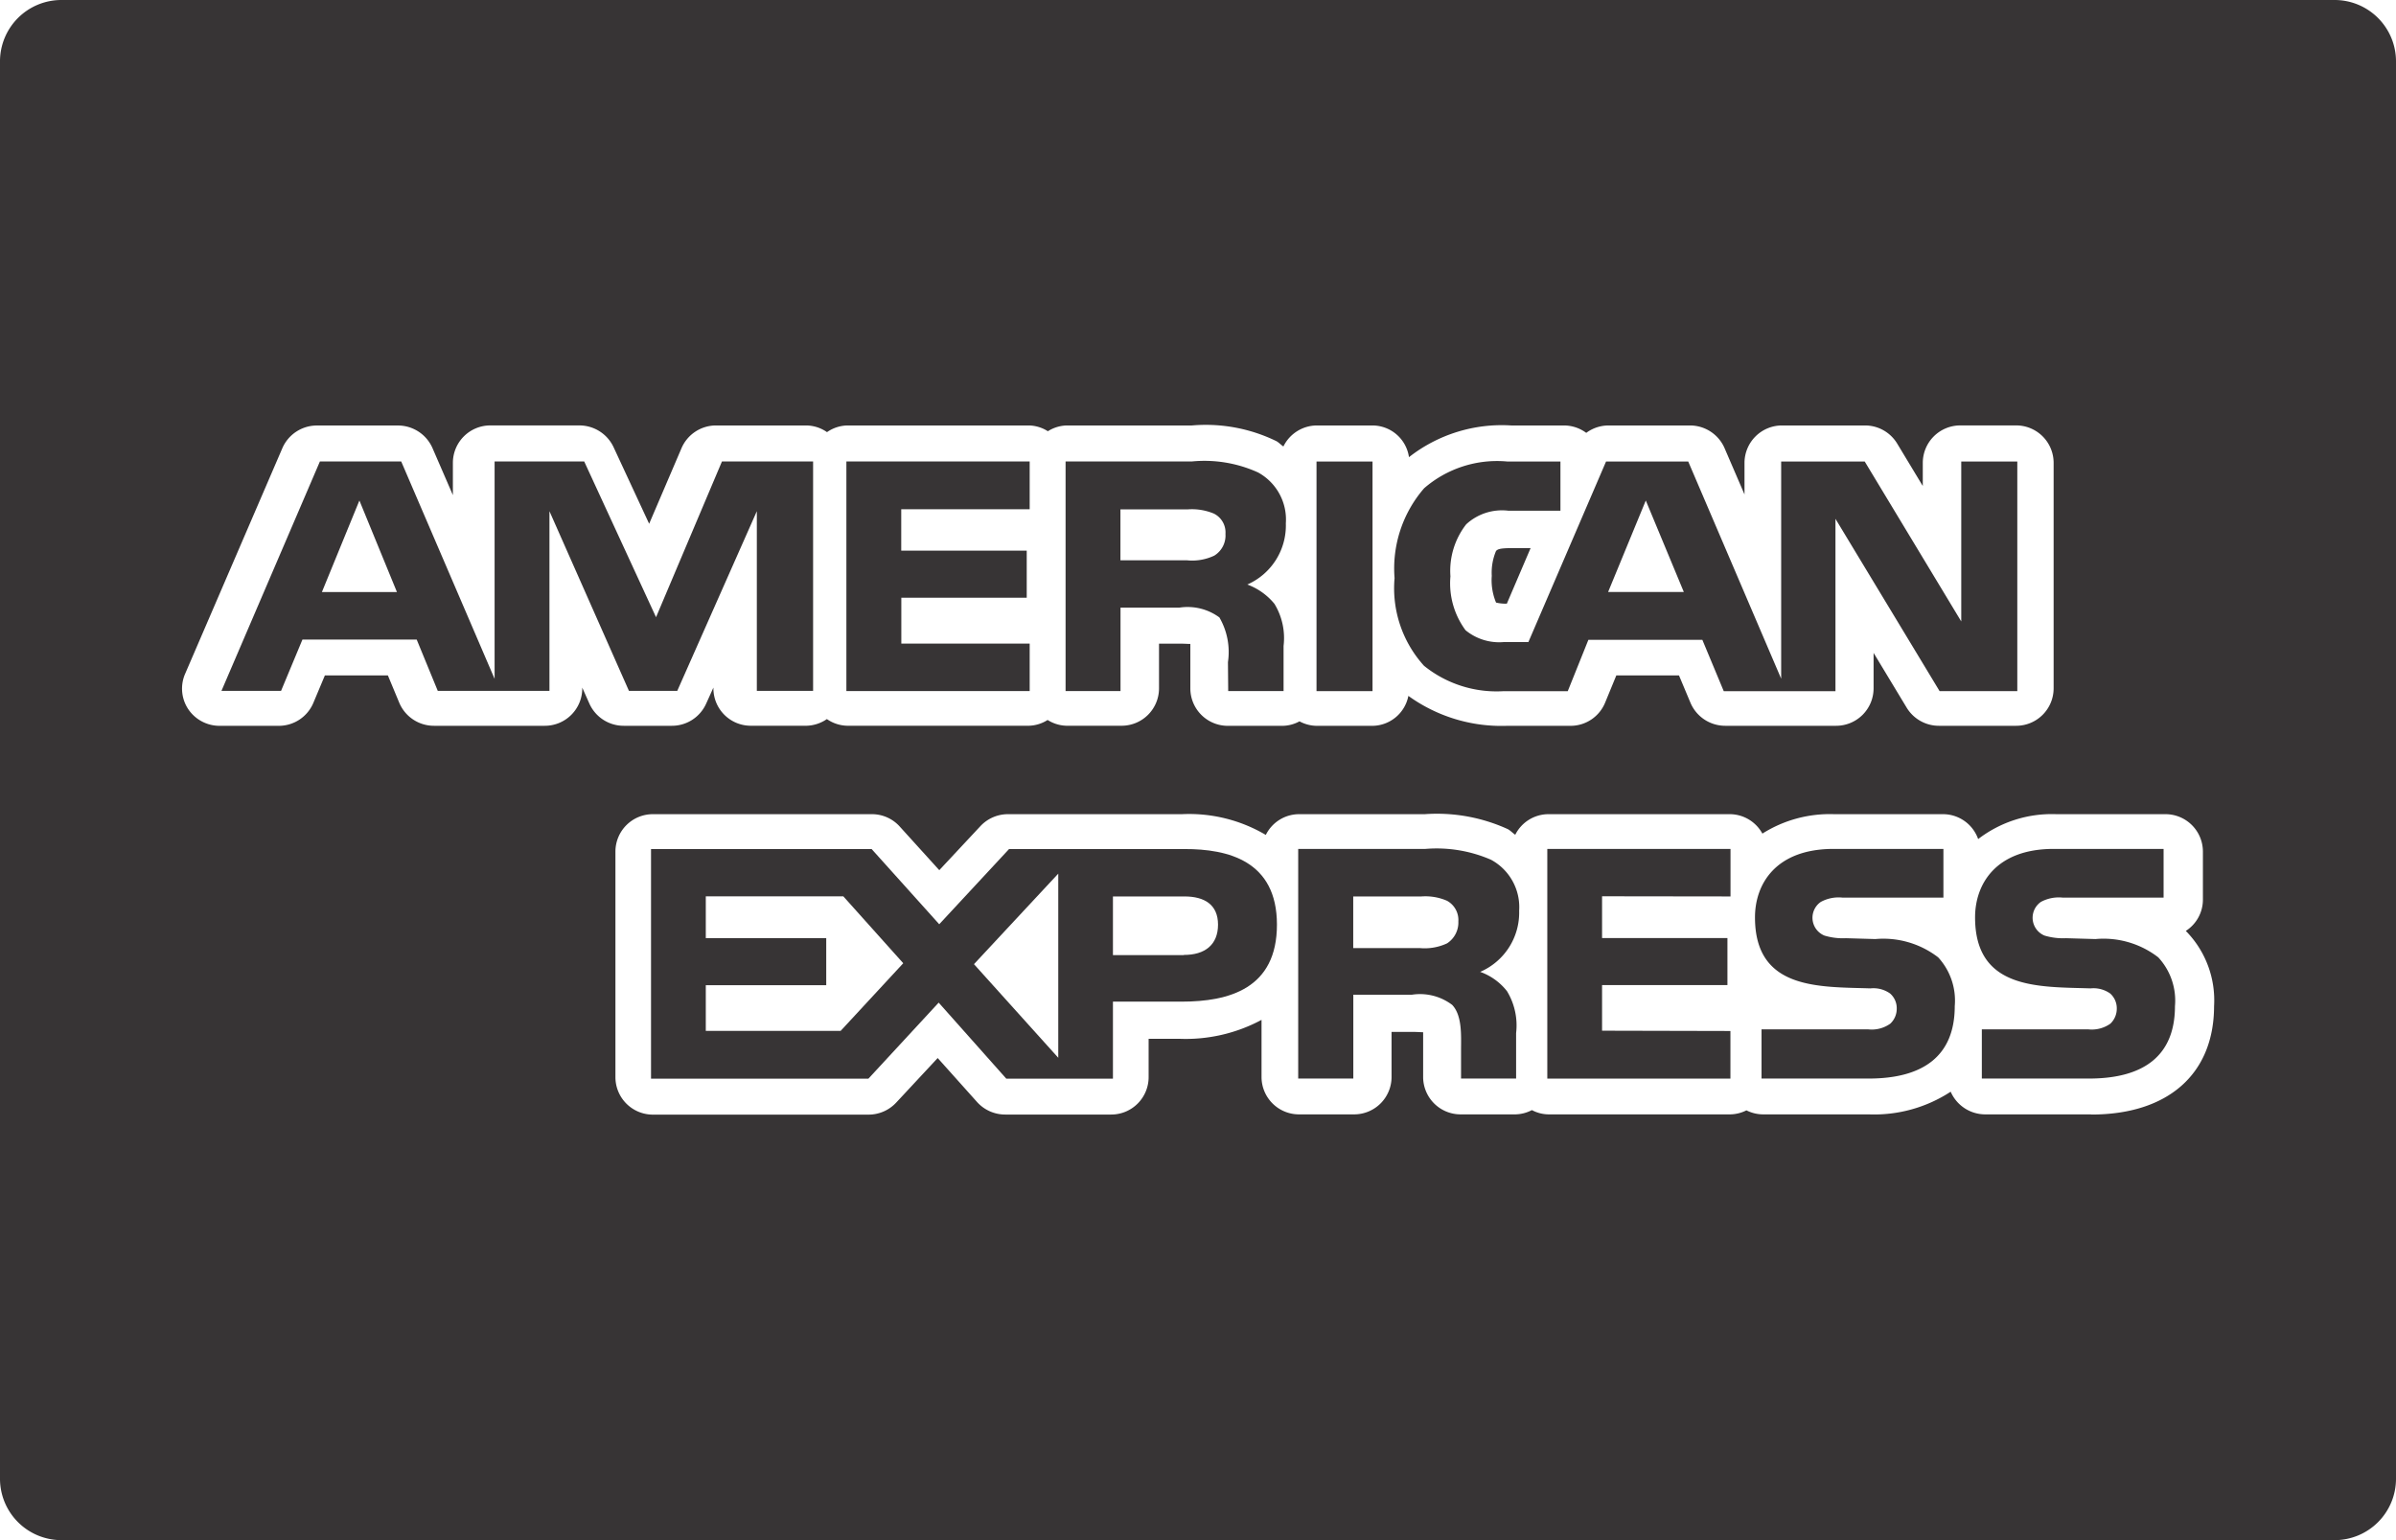 <svg xmlns="http://www.w3.org/2000/svg" width="56" height="36" viewBox="0 0 56 36"><defs><style>.a{fill:#373435;}</style></defs><g transform="translate(0 -9.939)"><g transform="translate(0 9.939)"><path class="a" d="M54.558,9.939H1.442A1.435,1.435,0,0,0,0,11.369V44.508a1.436,1.436,0,0,0,1.442,1.431H54.558A1.435,1.435,0,0,0,56,44.509V11.369A1.435,1.435,0,0,0,54.558,9.939ZM13.776,26.387l-.167-.375v.021a.875.875,0,0,1-.878.871H10.144a.879.879,0,0,1-.813-.54l-.265-.637H7.593l-.269.641a.877.877,0,0,1-.809.537H5.133a.882.882,0,0,1-.734-.391.867.867,0,0,1-.073-.823L6.6,20.413a.88.88,0,0,1,.808-.528H9.3a.881.881,0,0,1,.808.527l.477,1.1v-.758a.875.875,0,0,1,.878-.871h2.077a.884.884,0,0,1,.8.507l.832,1.792.756-1.766a.877.877,0,0,1,.807-.532h2.12a.865.865,0,0,1,.474.156.86.86,0,0,1,.474-.156h4.248a.852.852,0,0,1,.44.135.861.861,0,0,1,.441-.135h2.925a3.763,3.763,0,0,1,1.98.369c.06.036.1.083.159.122a.875.875,0,0,1,.782-.491h1.3a.864.864,0,0,1,.853.741,3.516,3.516,0,0,1,2.388-.741h1.23a.875.875,0,0,1,.525.173.878.878,0,0,1,.525-.173h1.9a.881.881,0,0,1,.807.528l.467,1.084v-.741a.876.876,0,0,1,.879-.871h1.936a.877.877,0,0,1,.752.421l.6.994v-.545a.876.876,0,0,1,.88-.871h1.3a.875.875,0,0,1,.878.871v5.279a.876.876,0,0,1-.878.871h-1.8a.881.881,0,0,1-.755-.421L43.79,25.2v.833a.876.876,0,0,1-.878.871H40.322a.882.882,0,0,1-.811-.536l-.269-.641H37.777l-.26.632a.874.874,0,0,1-.811.546H35.217a3.714,3.714,0,0,1-2.3-.7.865.865,0,0,1-.845.7h-1.3a.873.873,0,0,1-.4-.105.851.851,0,0,1-.395.105H28.7a.876.876,0,0,1-.879-.865l0-.666,0-.116c0-.071,0-.177,0-.267-.058,0-.137-.007-.247-.007h-.485v1.048a.875.875,0,0,1-.878.871H24.926a.864.864,0,0,1-.441-.135.852.852,0,0,1-.44.135H19.8a.868.868,0,0,1-.474-.156.873.873,0,0,1-.474.156h-1.3a.874.874,0,0,1-.878-.87v-.022l-.169.374a.877.877,0,0,1-.8.519H14.578A.878.878,0,0,1,13.776,26.387Zm35.1,9.6H46.4a.881.881,0,0,1-.808-.53,3.265,3.265,0,0,1-1.912.53H41.2a.872.872,0,0,1-.382-.094.867.867,0,0,1-.381.094H36.193a.846.846,0,0,1-.389-.1.869.869,0,0,1-.387.1H34.141a.875.875,0,0,1-.879-.871v-.767c0-.075,0-.189,0-.282-.058,0-.141-.008-.258-.008h-.48v1.057a.875.875,0,0,1-.878.871H30.364a.875.875,0,0,1-.879-.871V33.778a3.742,3.742,0,0,1-1.932.442h-.707v.9a.875.875,0,0,1-.879.871H23.494a.883.883,0,0,1-.657-.292l-.921-1.029-.971,1.043a.883.883,0,0,1-.644.28H15.262a.876.876,0,0,1-.878-.872V29.842a.875.875,0,0,1,.878-.872h5.114a.874.874,0,0,1,.653.289l.924,1.02.963-1.031a.881.881,0,0,1,.644-.278h4.063a3.526,3.526,0,0,1,1.962.485.869.869,0,0,1,.777-.485H33.3a3.988,3.988,0,0,1,1.944.351c.066.038.109.089.171.13a.869.869,0,0,1,.774-.481h4.244a.872.872,0,0,1,.758.454,2.948,2.948,0,0,1,1.674-.454h2.548a.871.871,0,0,1,.821.582,2.825,2.825,0,0,1,1.826-.582h2.55a.875.875,0,0,1,.877.872v1.123a.868.868,0,0,1-.4.734l.026.026a2.31,2.31,0,0,1,.635,1.731C51.746,35.043,50.673,35.993,48.872,35.991Z" transform="translate(0 -9.939)"/></g><g transform="translate(24.905 20.726)"><path class="a" d="M29.388,23.814a1.508,1.508,0,0,0,.9-1.43,1.255,1.255,0,0,0-.648-1.189,3.025,3.025,0,0,0-1.554-.257H25.14v5.367h1.284V24.354H27.8a1.257,1.257,0,0,1,.935.229,1.611,1.611,0,0,1,.2,1.045l.006.677h1.294V25.25a1.536,1.536,0,0,0-.213-.984A1.483,1.483,0,0,0,29.388,23.814Zm-.772-.676a1.2,1.2,0,0,1-.635.11H26.422V22.057H28a1.329,1.329,0,0,1,.608.1.491.491,0,0,1,.269.474A.551.551,0,0,1,28.616,23.138Z" transform="translate(-25.14 -20.938)"/></g><g transform="translate(30.77 20.727)"><rect class="a" width="1.309" height="5.367"/></g><g transform="translate(32.594 20.727)"><path class="a" d="M46.217,20.939v3.738l-2.256-3.738H42.008v5.076l-2.172-5.076H37.915L36.1,25.159h-.575a1.238,1.238,0,0,1-.894-.277,1.844,1.844,0,0,1-.353-1.259,1.769,1.769,0,0,1,.368-1.216,1.234,1.234,0,0,1,.988-.318h1.215v-1.15H35.611a2.6,2.6,0,0,0-1.948.625,2.862,2.862,0,0,0-.691,2.1,2.7,2.7,0,0,0,.688,2.049,2.7,2.7,0,0,0,1.86.594h1.5l.482-1.2h2.664l.5,1.2h2.611V22.278l2.434,4.028h1.816V20.939H46.217Zm-8.254,3.05.881-2.139.889,2.139Z" transform="translate(-32.972 -20.939)"/></g><g transform="translate(34.864 22.751)"><path class="a" d="M35.64,22.974c-.3,0-.333.031-.37.066a1.3,1.3,0,0,0-.1.582,1.363,1.363,0,0,0,.1.625,1.016,1.016,0,0,0,.252.026l.556-1.3Z" transform="translate(-35.168 -22.974)"/></g><g transform="translate(36.166 29.783)"><path class="a" d="M40.782,31.284v-1.11H36.5v5.368h4.28V34.429l-3-.007V33.356h2.93v-1.1h-2.93v-.976Z" transform="translate(-36.502 -30.174)"/></g><g transform="translate(15.216 29.785)"><path class="a" d="M27.861,30.176h-4.1l-1.632,1.758-1.58-1.758H15.393v5.367h5.081l1.642-1.777,1.58,1.777h2.493v-1.8h1.6c1.121,0,2.233-.308,2.233-1.8S28.879,30.174,27.861,30.176Zm-8.036,4.25H16.673V33.358h2.815v-1.1H16.673v-.976h3.215l1.4,1.563Zm5.086.629-1.97-2.188,1.97-2.116Zm2.934-2.4H26.189V31.284h1.672c.464,0,.784.189.784.659S28.339,32.653,27.845,32.651Z" transform="translate(-15.393 -30.176)"/></g><g transform="translate(30.342 29.783)"><path class="a" d="M34.881,33.047a1.508,1.508,0,0,0,.911-1.429,1.259,1.259,0,0,0-.658-1.192,3.187,3.187,0,0,0-1.545-.252H30.628v5.367h1.288v-1.96h1.37a1.246,1.246,0,0,1,.941.238c.238.25.207.728.207,1.051v.671h1.287V34.477a1.541,1.541,0,0,0-.213-.979A1.39,1.39,0,0,0,34.881,33.047Zm-.773-.667a1.232,1.232,0,0,1-.635.111H31.914V31.285h1.58a1.271,1.271,0,0,1,.612.1.512.512,0,0,1,.265.483A.58.58,0,0,1,34.108,32.38Z" transform="translate(-30.628 -30.174)"/></g><g transform="translate(41.018 29.782)"><path class="a" d="M45.684,32.708a2.1,2.1,0,0,0-1.469-.428l-.689-.02a1.487,1.487,0,0,1-.5-.061.45.45,0,0,1-.086-.787.872.872,0,0,1,.514-.1h2.352V30.173h-2.57c-1.346,0-1.834.818-1.834,1.6,0,1.7,1.5,1.621,2.7,1.66a.672.672,0,0,1,.457.119.455.455,0,0,1,.156.355.474.474,0,0,1-.15.35.746.746,0,0,1-.523.133H41.555v1.151h2.5c1.293,0,2.016-.539,2.016-1.694A1.494,1.494,0,0,0,45.684,32.708Z" transform="translate(-41.402 -30.173)"/></g><g transform="translate(5.176 20.725)"><path class="a" d="M16.874,20.937l-1.541,3.641-1.679-3.641H11.56v5.082L9.377,20.937h-1.9L5.176,26.3H6.569l.5-1.2h2.67l.493,1.2h2.61V22.1L14.7,26.3h1.129l1.86-4.2,0,4.2h1.315V20.937H16.874Zm-9.35,3.052L8.4,21.85l.877,2.139Z" transform="translate(-5.176 -20.937)"/></g><g transform="translate(19.782 20.725)"><path class="a" d="M24.25,22.055V20.937H19.966v5.368H24.25v-1.11h-3V24.122h2.931v-1.1H21.248v-.968Z" transform="translate(-19.966 -20.937)"/></g><g transform="translate(46.162 29.782)"><path class="a" d="M50.924,32.708a2.09,2.09,0,0,0-1.468-.428l-.69-.02a1.5,1.5,0,0,1-.5-.061.451.451,0,0,1-.086-.787.879.879,0,0,1,.515-.1h2.353V30.173H48.476c-1.344,0-1.834.818-1.834,1.6,0,1.7,1.5,1.621,2.7,1.66a.677.677,0,0,1,.457.119.461.461,0,0,1,.155.355.481.481,0,0,1-.149.35.751.751,0,0,1-.524.133H46.8v1.151h2.5c1.293,0,2.014-.539,2.014-1.694A1.486,1.486,0,0,0,50.924,32.708Z" transform="translate(-46.642 -30.173)"/></g></g></svg>